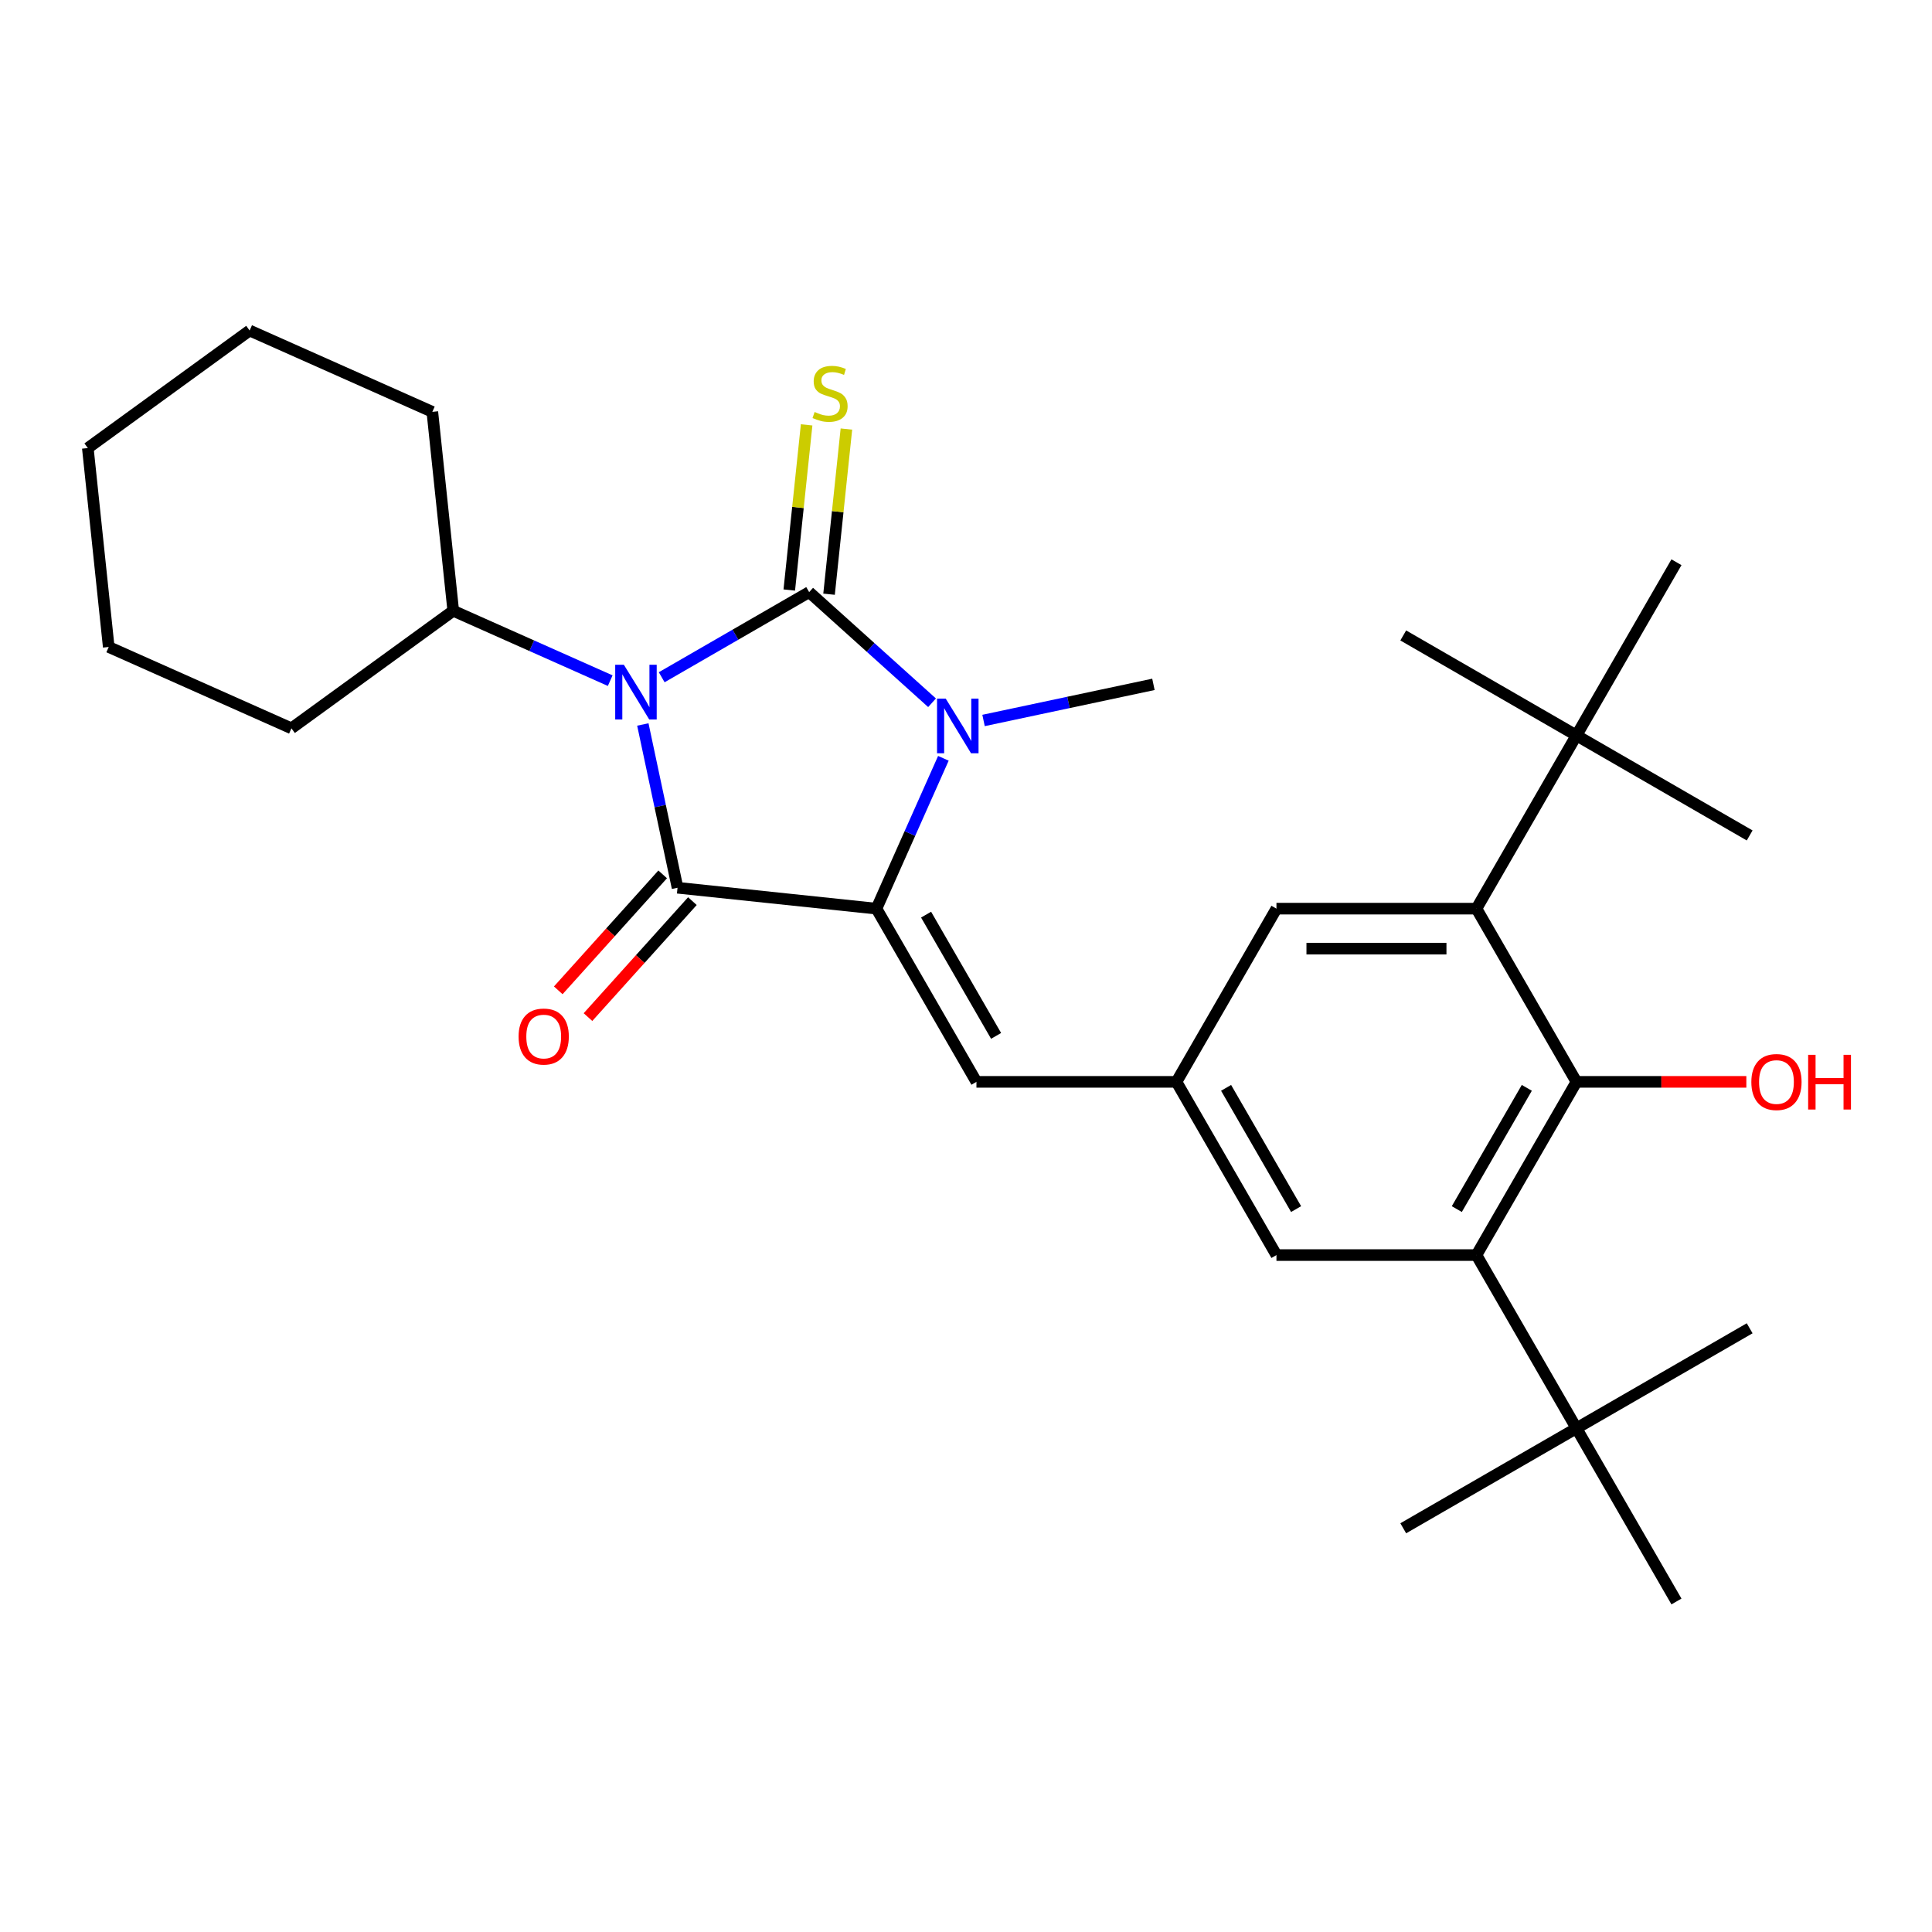 <?xml version='1.0' encoding='iso-8859-1'?>
<svg version='1.1' baseProfile='full'
              xmlns='http://www.w3.org/2000/svg'
                      xmlns:rdkit='http://www.rdkit.org/xml'
                      xmlns:xlink='http://www.w3.org/1999/xlink'
                  xml:space='preserve'
width='1000px' height='1000px' viewBox='0 0 1000 1000'>
<!-- END OF HEADER -->
<rect style='opacity:1.0;fill:#FFFFFF;stroke:none' width='1000' height='1000' x='0' y='0'> </rect>
<path class='bond-0' d='M 342.497,350.544 L 380.659,328.511' style='fill:none;fill-rule:evenodd;stroke:#0000FF;stroke-width:6px;stroke-linecap:butt;stroke-linejoin:miter;stroke-opacity:1' />
<path class='bond-0' d='M 380.659,328.511 L 418.821,306.478' style='fill:none;fill-rule:evenodd;stroke:#000000;stroke-width:6px;stroke-linecap:butt;stroke-linejoin:miter;stroke-opacity:1' />
<path class='bond-1' d='M 332.729,374.987 L 341.711,417.242' style='fill:none;fill-rule:evenodd;stroke:#0000FF;stroke-width:6px;stroke-linecap:butt;stroke-linejoin:miter;stroke-opacity:1' />
<path class='bond-1' d='M 341.711,417.242 L 350.692,459.498' style='fill:none;fill-rule:evenodd;stroke:#000000;stroke-width:6px;stroke-linecap:butt;stroke-linejoin:miter;stroke-opacity:1' />
<path class='bond-11' d='M 315.841,352.305 L 275.219,334.219' style='fill:none;fill-rule:evenodd;stroke:#0000FF;stroke-width:6px;stroke-linecap:butt;stroke-linejoin:miter;stroke-opacity:1' />
<path class='bond-11' d='M 275.219,334.219 L 234.598,316.133' style='fill:none;fill-rule:evenodd;stroke:#000000;stroke-width:6px;stroke-linecap:butt;stroke-linejoin:miter;stroke-opacity:1' />
<path class='bond-3' d='M 418.821,306.478 L 450.623,335.112' style='fill:none;fill-rule:evenodd;stroke:#000000;stroke-width:6px;stroke-linecap:butt;stroke-linejoin:miter;stroke-opacity:1' />
<path class='bond-3' d='M 450.623,335.112 L 482.425,363.747' style='fill:none;fill-rule:evenodd;stroke:#0000FF;stroke-width:6px;stroke-linecap:butt;stroke-linejoin:miter;stroke-opacity:1' />
<path class='bond-8' d='M 429.117,307.56 L 433.609,264.817' style='fill:none;fill-rule:evenodd;stroke:#000000;stroke-width:6px;stroke-linecap:butt;stroke-linejoin:miter;stroke-opacity:1' />
<path class='bond-8' d='M 433.609,264.817 L 438.102,222.074' style='fill:none;fill-rule:evenodd;stroke:#CCCC00;stroke-width:6px;stroke-linecap:butt;stroke-linejoin:miter;stroke-opacity:1' />
<path class='bond-8' d='M 408.526,305.396 L 413.018,262.653' style='fill:none;fill-rule:evenodd;stroke:#000000;stroke-width:6px;stroke-linecap:butt;stroke-linejoin:miter;stroke-opacity:1' />
<path class='bond-8' d='M 413.018,262.653 L 417.511,219.91' style='fill:none;fill-rule:evenodd;stroke:#CCCC00;stroke-width:6px;stroke-linecap:butt;stroke-linejoin:miter;stroke-opacity:1' />
<path class='bond-2' d='M 350.692,459.498 L 453.647,470.319' style='fill:none;fill-rule:evenodd;stroke:#000000;stroke-width:6px;stroke-linecap:butt;stroke-linejoin:miter;stroke-opacity:1' />
<path class='bond-10' d='M 342.999,452.571 L 315.977,482.583' style='fill:none;fill-rule:evenodd;stroke:#000000;stroke-width:6px;stroke-linecap:butt;stroke-linejoin:miter;stroke-opacity:1' />
<path class='bond-10' d='M 315.977,482.583 L 288.954,512.594' style='fill:none;fill-rule:evenodd;stroke:#FF0000;stroke-width:6px;stroke-linecap:butt;stroke-linejoin:miter;stroke-opacity:1' />
<path class='bond-10' d='M 358.385,466.425 L 331.363,496.437' style='fill:none;fill-rule:evenodd;stroke:#000000;stroke-width:6px;stroke-linecap:butt;stroke-linejoin:miter;stroke-opacity:1' />
<path class='bond-10' d='M 331.363,496.437 L 304.34,526.448' style='fill:none;fill-rule:evenodd;stroke:#FF0000;stroke-width:6px;stroke-linecap:butt;stroke-linejoin:miter;stroke-opacity:1' />
<path class='bond-7' d='M 453.647,470.319 L 505.407,559.971' style='fill:none;fill-rule:evenodd;stroke:#000000;stroke-width:6px;stroke-linecap:butt;stroke-linejoin:miter;stroke-opacity:1' />
<path class='bond-7' d='M 479.341,473.415 L 515.574,536.171' style='fill:none;fill-rule:evenodd;stroke:#000000;stroke-width:6px;stroke-linecap:butt;stroke-linejoin:miter;stroke-opacity:1' />
<path class='bond-29' d='M 453.647,470.319 L 470.971,431.407' style='fill:none;fill-rule:evenodd;stroke:#000000;stroke-width:6px;stroke-linecap:butt;stroke-linejoin:miter;stroke-opacity:1' />
<path class='bond-29' d='M 470.971,431.407 L 488.296,392.495' style='fill:none;fill-rule:evenodd;stroke:#0000FF;stroke-width:6px;stroke-linecap:butt;stroke-linejoin:miter;stroke-opacity:1' />
<path class='bond-17' d='M 509.081,372.914 L 553.046,363.569' style='fill:none;fill-rule:evenodd;stroke:#0000FF;stroke-width:6px;stroke-linecap:butt;stroke-linejoin:miter;stroke-opacity:1' />
<path class='bond-17' d='M 553.046,363.569 L 597.012,354.224' style='fill:none;fill-rule:evenodd;stroke:#000000;stroke-width:6px;stroke-linecap:butt;stroke-linejoin:miter;stroke-opacity:1' />
<path class='bond-4' d='M 815.971,559.971 L 764.211,649.623' style='fill:none;fill-rule:evenodd;stroke:#000000;stroke-width:6px;stroke-linecap:butt;stroke-linejoin:miter;stroke-opacity:1' />
<path class='bond-4' d='M 790.277,563.067 L 754.044,625.823' style='fill:none;fill-rule:evenodd;stroke:#000000;stroke-width:6px;stroke-linecap:butt;stroke-linejoin:miter;stroke-opacity:1' />
<path class='bond-16' d='M 815.971,559.971 L 859.938,559.971' style='fill:none;fill-rule:evenodd;stroke:#000000;stroke-width:6px;stroke-linecap:butt;stroke-linejoin:miter;stroke-opacity:1' />
<path class='bond-16' d='M 859.938,559.971 L 903.905,559.971' style='fill:none;fill-rule:evenodd;stroke:#FF0000;stroke-width:6px;stroke-linecap:butt;stroke-linejoin:miter;stroke-opacity:1' />
<path class='bond-31' d='M 815.971,559.971 L 764.211,470.319' style='fill:none;fill-rule:evenodd;stroke:#000000;stroke-width:6px;stroke-linecap:butt;stroke-linejoin:miter;stroke-opacity:1' />
<path class='bond-5' d='M 764.211,470.319 L 660.689,470.319' style='fill:none;fill-rule:evenodd;stroke:#000000;stroke-width:6px;stroke-linecap:butt;stroke-linejoin:miter;stroke-opacity:1' />
<path class='bond-5' d='M 748.683,491.023 L 676.218,491.023' style='fill:none;fill-rule:evenodd;stroke:#000000;stroke-width:6px;stroke-linecap:butt;stroke-linejoin:miter;stroke-opacity:1' />
<path class='bond-13' d='M 764.211,470.319 L 815.971,380.667' style='fill:none;fill-rule:evenodd;stroke:#000000;stroke-width:6px;stroke-linecap:butt;stroke-linejoin:miter;stroke-opacity:1' />
<path class='bond-6' d='M 764.211,649.623 L 660.689,649.623' style='fill:none;fill-rule:evenodd;stroke:#000000;stroke-width:6px;stroke-linecap:butt;stroke-linejoin:miter;stroke-opacity:1' />
<path class='bond-12' d='M 764.211,649.623 L 815.971,739.275' style='fill:none;fill-rule:evenodd;stroke:#000000;stroke-width:6px;stroke-linecap:butt;stroke-linejoin:miter;stroke-opacity:1' />
<path class='bond-9' d='M 505.407,559.971 L 608.929,559.971' style='fill:none;fill-rule:evenodd;stroke:#000000;stroke-width:6px;stroke-linecap:butt;stroke-linejoin:miter;stroke-opacity:1' />
<path class='bond-14' d='M 608.929,559.971 L 660.689,470.319' style='fill:none;fill-rule:evenodd;stroke:#000000;stroke-width:6px;stroke-linecap:butt;stroke-linejoin:miter;stroke-opacity:1' />
<path class='bond-15' d='M 608.929,559.971 L 660.689,649.623' style='fill:none;fill-rule:evenodd;stroke:#000000;stroke-width:6px;stroke-linecap:butt;stroke-linejoin:miter;stroke-opacity:1' />
<path class='bond-15' d='M 634.623,563.067 L 670.856,625.823' style='fill:none;fill-rule:evenodd;stroke:#000000;stroke-width:6px;stroke-linecap:butt;stroke-linejoin:miter;stroke-opacity:1' />
<path class='bond-24' d='M 234.598,316.133 L 223.777,213.178' style='fill:none;fill-rule:evenodd;stroke:#000000;stroke-width:6px;stroke-linecap:butt;stroke-linejoin:miter;stroke-opacity:1' />
<path class='bond-25' d='M 234.598,316.133 L 150.847,376.981' style='fill:none;fill-rule:evenodd;stroke:#000000;stroke-width:6px;stroke-linecap:butt;stroke-linejoin:miter;stroke-opacity:1' />
<path class='bond-21' d='M 815.971,739.275 L 726.319,791.036' style='fill:none;fill-rule:evenodd;stroke:#000000;stroke-width:6px;stroke-linecap:butt;stroke-linejoin:miter;stroke-opacity:1' />
<path class='bond-22' d='M 815.971,739.275 L 905.624,687.515' style='fill:none;fill-rule:evenodd;stroke:#000000;stroke-width:6px;stroke-linecap:butt;stroke-linejoin:miter;stroke-opacity:1' />
<path class='bond-23' d='M 815.971,739.275 L 867.732,828.927' style='fill:none;fill-rule:evenodd;stroke:#000000;stroke-width:6px;stroke-linecap:butt;stroke-linejoin:miter;stroke-opacity:1' />
<path class='bond-18' d='M 815.971,380.667 L 905.624,432.427' style='fill:none;fill-rule:evenodd;stroke:#000000;stroke-width:6px;stroke-linecap:butt;stroke-linejoin:miter;stroke-opacity:1' />
<path class='bond-19' d='M 815.971,380.667 L 726.319,328.906' style='fill:none;fill-rule:evenodd;stroke:#000000;stroke-width:6px;stroke-linecap:butt;stroke-linejoin:miter;stroke-opacity:1' />
<path class='bond-20' d='M 815.971,380.667 L 867.732,291.015' style='fill:none;fill-rule:evenodd;stroke:#000000;stroke-width:6px;stroke-linecap:butt;stroke-linejoin:miter;stroke-opacity:1' />
<path class='bond-27' d='M 223.777,213.178 L 129.205,171.073' style='fill:none;fill-rule:evenodd;stroke:#000000;stroke-width:6px;stroke-linecap:butt;stroke-linejoin:miter;stroke-opacity:1' />
<path class='bond-26' d='M 150.847,376.981 L 56.276,334.875' style='fill:none;fill-rule:evenodd;stroke:#000000;stroke-width:6px;stroke-linecap:butt;stroke-linejoin:miter;stroke-opacity:1' />
<path class='bond-28' d='M 56.276,334.875 L 45.455,231.921' style='fill:none;fill-rule:evenodd;stroke:#000000;stroke-width:6px;stroke-linecap:butt;stroke-linejoin:miter;stroke-opacity:1' />
<path class='bond-30' d='M 129.205,171.073 L 45.455,231.921' style='fill:none;fill-rule:evenodd;stroke:#000000;stroke-width:6px;stroke-linecap:butt;stroke-linejoin:miter;stroke-opacity:1' />
<path  class='atom-0' d='M 322.909 344.079
L 332.189 359.079
Q 333.109 360.559, 334.589 363.239
Q 336.069 365.919, 336.149 366.079
L 336.149 344.079
L 339.909 344.079
L 339.909 372.399
L 336.029 372.399
L 326.069 355.999
Q 324.909 354.079, 323.669 351.879
Q 322.469 349.679, 322.109 348.999
L 322.109 372.399
L 318.429 372.399
L 318.429 344.079
L 322.909 344.079
' fill='#0000FF'/>
<path  class='atom-4' d='M 489.493 361.587
L 498.773 376.587
Q 499.693 378.067, 501.173 380.747
Q 502.653 383.427, 502.733 383.587
L 502.733 361.587
L 506.493 361.587
L 506.493 389.907
L 502.613 389.907
L 492.653 373.507
Q 491.493 371.587, 490.253 369.387
Q 489.053 367.187, 488.693 366.507
L 488.693 389.907
L 485.013 389.907
L 485.013 361.587
L 489.493 361.587
' fill='#0000FF'/>
<path  class='atom-9' d='M 421.642 213.244
Q 421.962 213.364, 423.282 213.924
Q 424.602 214.484, 426.042 214.844
Q 427.522 215.164, 428.962 215.164
Q 431.642 215.164, 433.202 213.884
Q 434.762 212.564, 434.762 210.284
Q 434.762 208.724, 433.962 207.764
Q 433.202 206.804, 432.002 206.284
Q 430.802 205.764, 428.802 205.164
Q 426.282 204.404, 424.762 203.684
Q 423.282 202.964, 422.202 201.444
Q 421.162 199.924, 421.162 197.364
Q 421.162 193.804, 423.562 191.604
Q 426.002 189.404, 430.802 189.404
Q 434.082 189.404, 437.802 190.964
L 436.882 194.044
Q 433.482 192.644, 430.922 192.644
Q 428.162 192.644, 426.642 193.804
Q 425.122 194.924, 425.162 196.884
Q 425.162 198.404, 425.922 199.324
Q 426.722 200.244, 427.842 200.764
Q 429.002 201.284, 430.922 201.884
Q 433.482 202.684, 435.002 203.484
Q 436.522 204.284, 437.602 205.924
Q 438.722 207.524, 438.722 210.284
Q 438.722 214.204, 436.082 216.324
Q 433.482 218.404, 429.122 218.404
Q 426.602 218.404, 424.682 217.844
Q 422.802 217.324, 420.562 216.404
L 421.642 213.244
' fill='#CCCC00'/>
<path  class='atom-11' d='M 268.423 536.509
Q 268.423 529.709, 271.783 525.909
Q 275.143 522.109, 281.423 522.109
Q 287.703 522.109, 291.063 525.909
Q 294.423 529.709, 294.423 536.509
Q 294.423 543.389, 291.023 547.309
Q 287.623 551.189, 281.423 551.189
Q 275.183 551.189, 271.783 547.309
Q 268.423 543.429, 268.423 536.509
M 281.423 547.989
Q 285.743 547.989, 288.063 545.109
Q 290.423 542.189, 290.423 536.509
Q 290.423 530.949, 288.063 528.149
Q 285.743 525.309, 281.423 525.309
Q 277.103 525.309, 274.743 528.109
Q 272.423 530.909, 272.423 536.509
Q 272.423 542.229, 274.743 545.109
Q 277.103 547.989, 281.423 547.989
' fill='#FF0000'/>
<path  class='atom-17' d='M 906.493 560.051
Q 906.493 553.251, 909.853 549.451
Q 913.213 545.651, 919.493 545.651
Q 925.773 545.651, 929.133 549.451
Q 932.493 553.251, 932.493 560.051
Q 932.493 566.931, 929.093 570.851
Q 925.693 574.731, 919.493 574.731
Q 913.253 574.731, 909.853 570.851
Q 906.493 566.971, 906.493 560.051
M 919.493 571.531
Q 923.813 571.531, 926.133 568.651
Q 928.493 565.731, 928.493 560.051
Q 928.493 554.491, 926.133 551.691
Q 923.813 548.851, 919.493 548.851
Q 915.173 548.851, 912.813 551.651
Q 910.493 554.451, 910.493 560.051
Q 910.493 565.771, 912.813 568.651
Q 915.173 571.531, 919.493 571.531
' fill='#FF0000'/>
<path  class='atom-17' d='M 935.893 545.971
L 939.733 545.971
L 939.733 558.011
L 954.213 558.011
L 954.213 545.971
L 958.053 545.971
L 958.053 574.291
L 954.213 574.291
L 954.213 561.211
L 939.733 561.211
L 939.733 574.291
L 935.893 574.291
L 935.893 545.971
' fill='#FF0000'/>
</svg>
